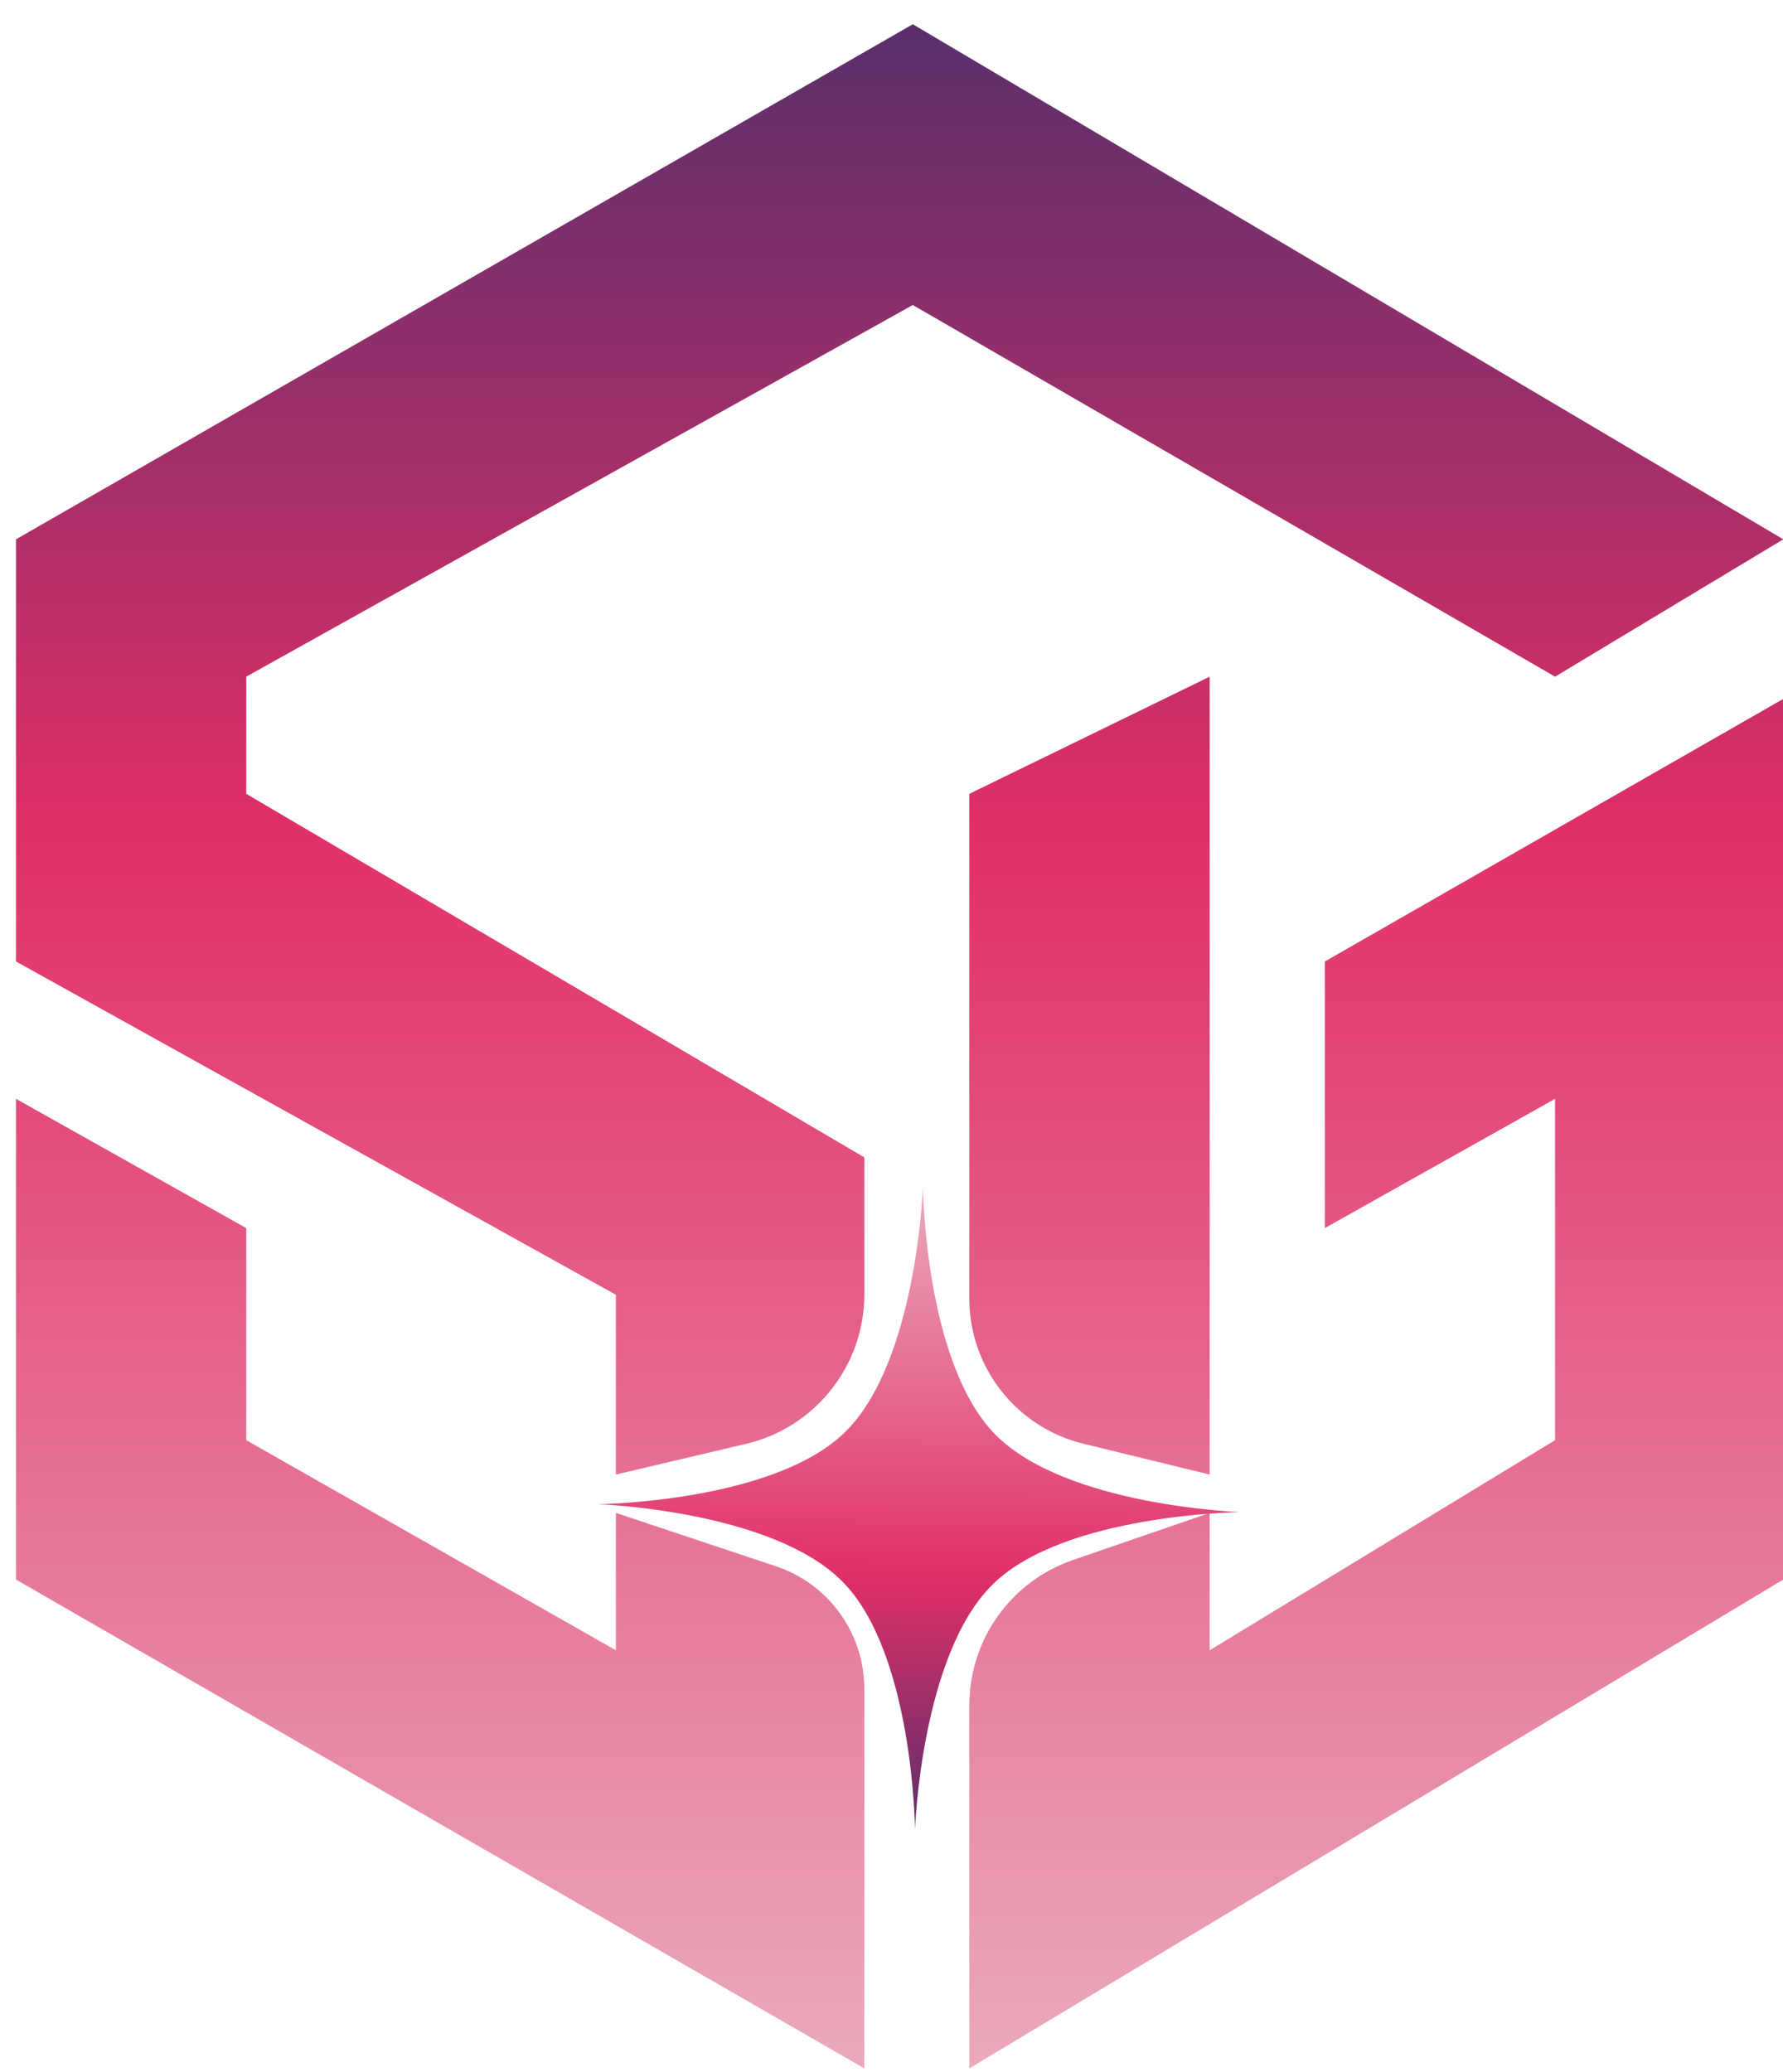<svg width="37" height="43" viewBox="0 0 37 43" fill="none" xmlns="http://www.w3.org/2000/svg">
<g filter="url(#filter0_i_4746_8242)">
<path d="M32.27 13.538L37.006 10.688L18.942 0L0.332 10.688V19.448L12.78 26.363V30.094L15.481 29.457C16.919 29.118 17.936 27.834 17.936 26.356V23.513L5.11 15.969V13.538L18.942 5.826L32.27 13.538Z" fill="url(#paint0_linear_4746_8242)"/>
<path d="M5.11 24.98L0.332 22.298V32.273L17.936 42.416V34.542C17.936 33.387 17.197 32.362 16.101 31.997L12.78 30.89V33.74L5.11 29.381V24.98Z" fill="url(#paint1_linear_4746_8242)"/>
<path d="M25.103 13.538L20.115 15.969V26.442C20.115 27.872 21.093 29.116 22.482 29.455L25.103 30.094V13.538Z" fill="url(#paint2_linear_4746_8242)"/>
<path d="M20.115 42.416V34.88C20.115 33.521 20.978 32.311 22.263 31.868L25.103 30.89V33.74L32.27 29.381V22.298L27.492 24.98V19.448L37.006 13.999V32.273L20.115 42.416Z" fill="url(#paint3_linear_4746_8242)"/>
</g>
<g filter="url(#filter1_d_4746_8242)">
<g filter="url(#filter2_di_4746_8242)">
<path d="M18.988 37.309C18.988 37.309 18.953 33.672 17.495 32.178C16.038 30.684 12.402 30.559 12.402 30.559C12.402 30.559 16.04 30.523 17.533 29.066C19.027 27.608 19.152 23.973 19.152 23.973C19.152 23.973 19.188 27.61 20.645 29.104C22.103 30.598 25.738 30.723 25.738 30.723C25.738 30.723 22.101 30.759 20.607 32.216C19.113 33.674 18.988 37.309 18.988 37.309Z" fill="url(#paint4_linear_4746_8242)"/>
</g>
</g>
<defs>
<filter id="filter0_i_4746_8242" x="0.332" y="0" width="36.676" height="42.919" filterUnits="userSpaceOnUse" color-interpolation-filters="sRGB">
<feFlood flood-opacity="0" result="BackgroundImageFix"/>
<feBlend mode="normal" in="SourceGraphic" in2="BackgroundImageFix" result="shape"/>
<feColorMatrix in="SourceAlpha" type="matrix" values="0 0 0 0 0 0 0 0 0 0 0 0 0 0 0 0 0 0 127 0" result="hardAlpha"/>
<feOffset dy="0.503"/>
<feGaussianBlur stdDeviation="0.444"/>
<feComposite in2="hardAlpha" operator="arithmetic" k2="-1" k3="1"/>
<feColorMatrix type="matrix" values="0 0 0 0 0.538 0 0 0 0 0.163 0 0 0 0 0.338 0 0 0 0.25 0"/>
<feBlend mode="normal" in2="shape" result="effect1_innerShadow_4746_8242"/>
</filter>
<filter id="filter1_d_4746_8242" x="10.861" y="22.431" width="16.419" height="16.419" filterUnits="userSpaceOnUse" color-interpolation-filters="sRGB">
<feFlood flood-opacity="0" result="BackgroundImageFix"/>
<feColorMatrix in="SourceAlpha" type="matrix" values="0 0 0 0 0 0 0 0 0 0 0 0 0 0 0 0 0 0 127 0" result="hardAlpha"/>
<feOffset/>
<feGaussianBlur stdDeviation="0.771"/>
<feComposite in2="hardAlpha" operator="out"/>
<feColorMatrix type="matrix" values="0 0 0 0 0.649 0 0 0 0 0.65 0 0 0 0 0.703 0 0 0 0.25 0"/>
<feBlend mode="normal" in2="BackgroundImageFix" result="effect1_dropShadow_4746_8242"/>
<feBlend mode="normal" in="SourceGraphic" in2="effect1_dropShadow_4746_8242" result="shape"/>
</filter>
<filter id="filter2_di_4746_8242" x="12.067" y="23.973" width="14.007" height="14.007" filterUnits="userSpaceOnUse" color-interpolation-filters="sRGB">
<feFlood flood-opacity="0" result="BackgroundImageFix"/>
<feColorMatrix in="SourceAlpha" type="matrix" values="0 0 0 0 0 0 0 0 0 0 0 0 0 0 0 0 0 0 127 0" result="hardAlpha"/>
<feOffset dy="0.335"/>
<feGaussianBlur stdDeviation="0.168"/>
<feComposite in2="hardAlpha" operator="out"/>
<feColorMatrix type="matrix" values="0 0 0 0 0.892 0 0 0 0 0.775 0 0 0 0 0.775 0 0 0 0.25 0"/>
<feBlend mode="normal" in2="BackgroundImageFix" result="effect1_dropShadow_4746_8242"/>
<feBlend mode="normal" in="SourceGraphic" in2="effect1_dropShadow_4746_8242" result="shape"/>
<feColorMatrix in="SourceAlpha" type="matrix" values="0 0 0 0 0 0 0 0 0 0 0 0 0 0 0 0 0 0 127 0" result="hardAlpha"/>
<feOffset dy="0.318"/>
<feGaussianBlur stdDeviation="0.168"/>
<feComposite in2="hardAlpha" operator="arithmetic" k2="-1" k3="1"/>
<feColorMatrix type="matrix" values="0 0 0 0 0.385 0 0 0 0 0.05 0 0 0 0 0.206 0 0 0 0.25 0"/>
<feBlend mode="normal" in2="shape" result="effect2_innerShadow_4746_8242"/>
</filter>
<linearGradient id="paint0_linear_4746_8242" x1="18.669" y1="-1.871" x2="18.669" y2="48.078" gradientUnits="userSpaceOnUse">
<stop offset="0.024" stop-color="#542F6C"/>
<stop offset="0.37" stop-color="#E12F67"/>
<stop offset="1" stop-color="#ECC4CE"/>
</linearGradient>
<linearGradient id="paint1_linear_4746_8242" x1="18.669" y1="-1.871" x2="18.669" y2="48.078" gradientUnits="userSpaceOnUse">
<stop offset="0.024" stop-color="#542F6C"/>
<stop offset="0.37" stop-color="#E12F67"/>
<stop offset="1" stop-color="#ECC4CE"/>
</linearGradient>
<linearGradient id="paint2_linear_4746_8242" x1="18.669" y1="-1.871" x2="18.669" y2="48.078" gradientUnits="userSpaceOnUse">
<stop offset="0.024" stop-color="#542F6C"/>
<stop offset="0.37" stop-color="#E12F67"/>
<stop offset="1" stop-color="#ECC4CE"/>
</linearGradient>
<linearGradient id="paint3_linear_4746_8242" x1="18.669" y1="-1.871" x2="18.669" y2="48.078" gradientUnits="userSpaceOnUse">
<stop offset="0.024" stop-color="#542F6C"/>
<stop offset="0.37" stop-color="#E12F67"/>
<stop offset="1" stop-color="#ECC4CE"/>
</linearGradient>
<linearGradient id="paint4_linear_4746_8242" x1="18.981" y1="37.897" x2="19.174" y2="22.192" gradientUnits="userSpaceOnUse">
<stop offset="0.024" stop-color="#542F6C"/>
<stop offset="0.37" stop-color="#E12F67"/>
<stop offset="1" stop-color="#ECC4CE"/>
</linearGradient>
</defs>
</svg>

